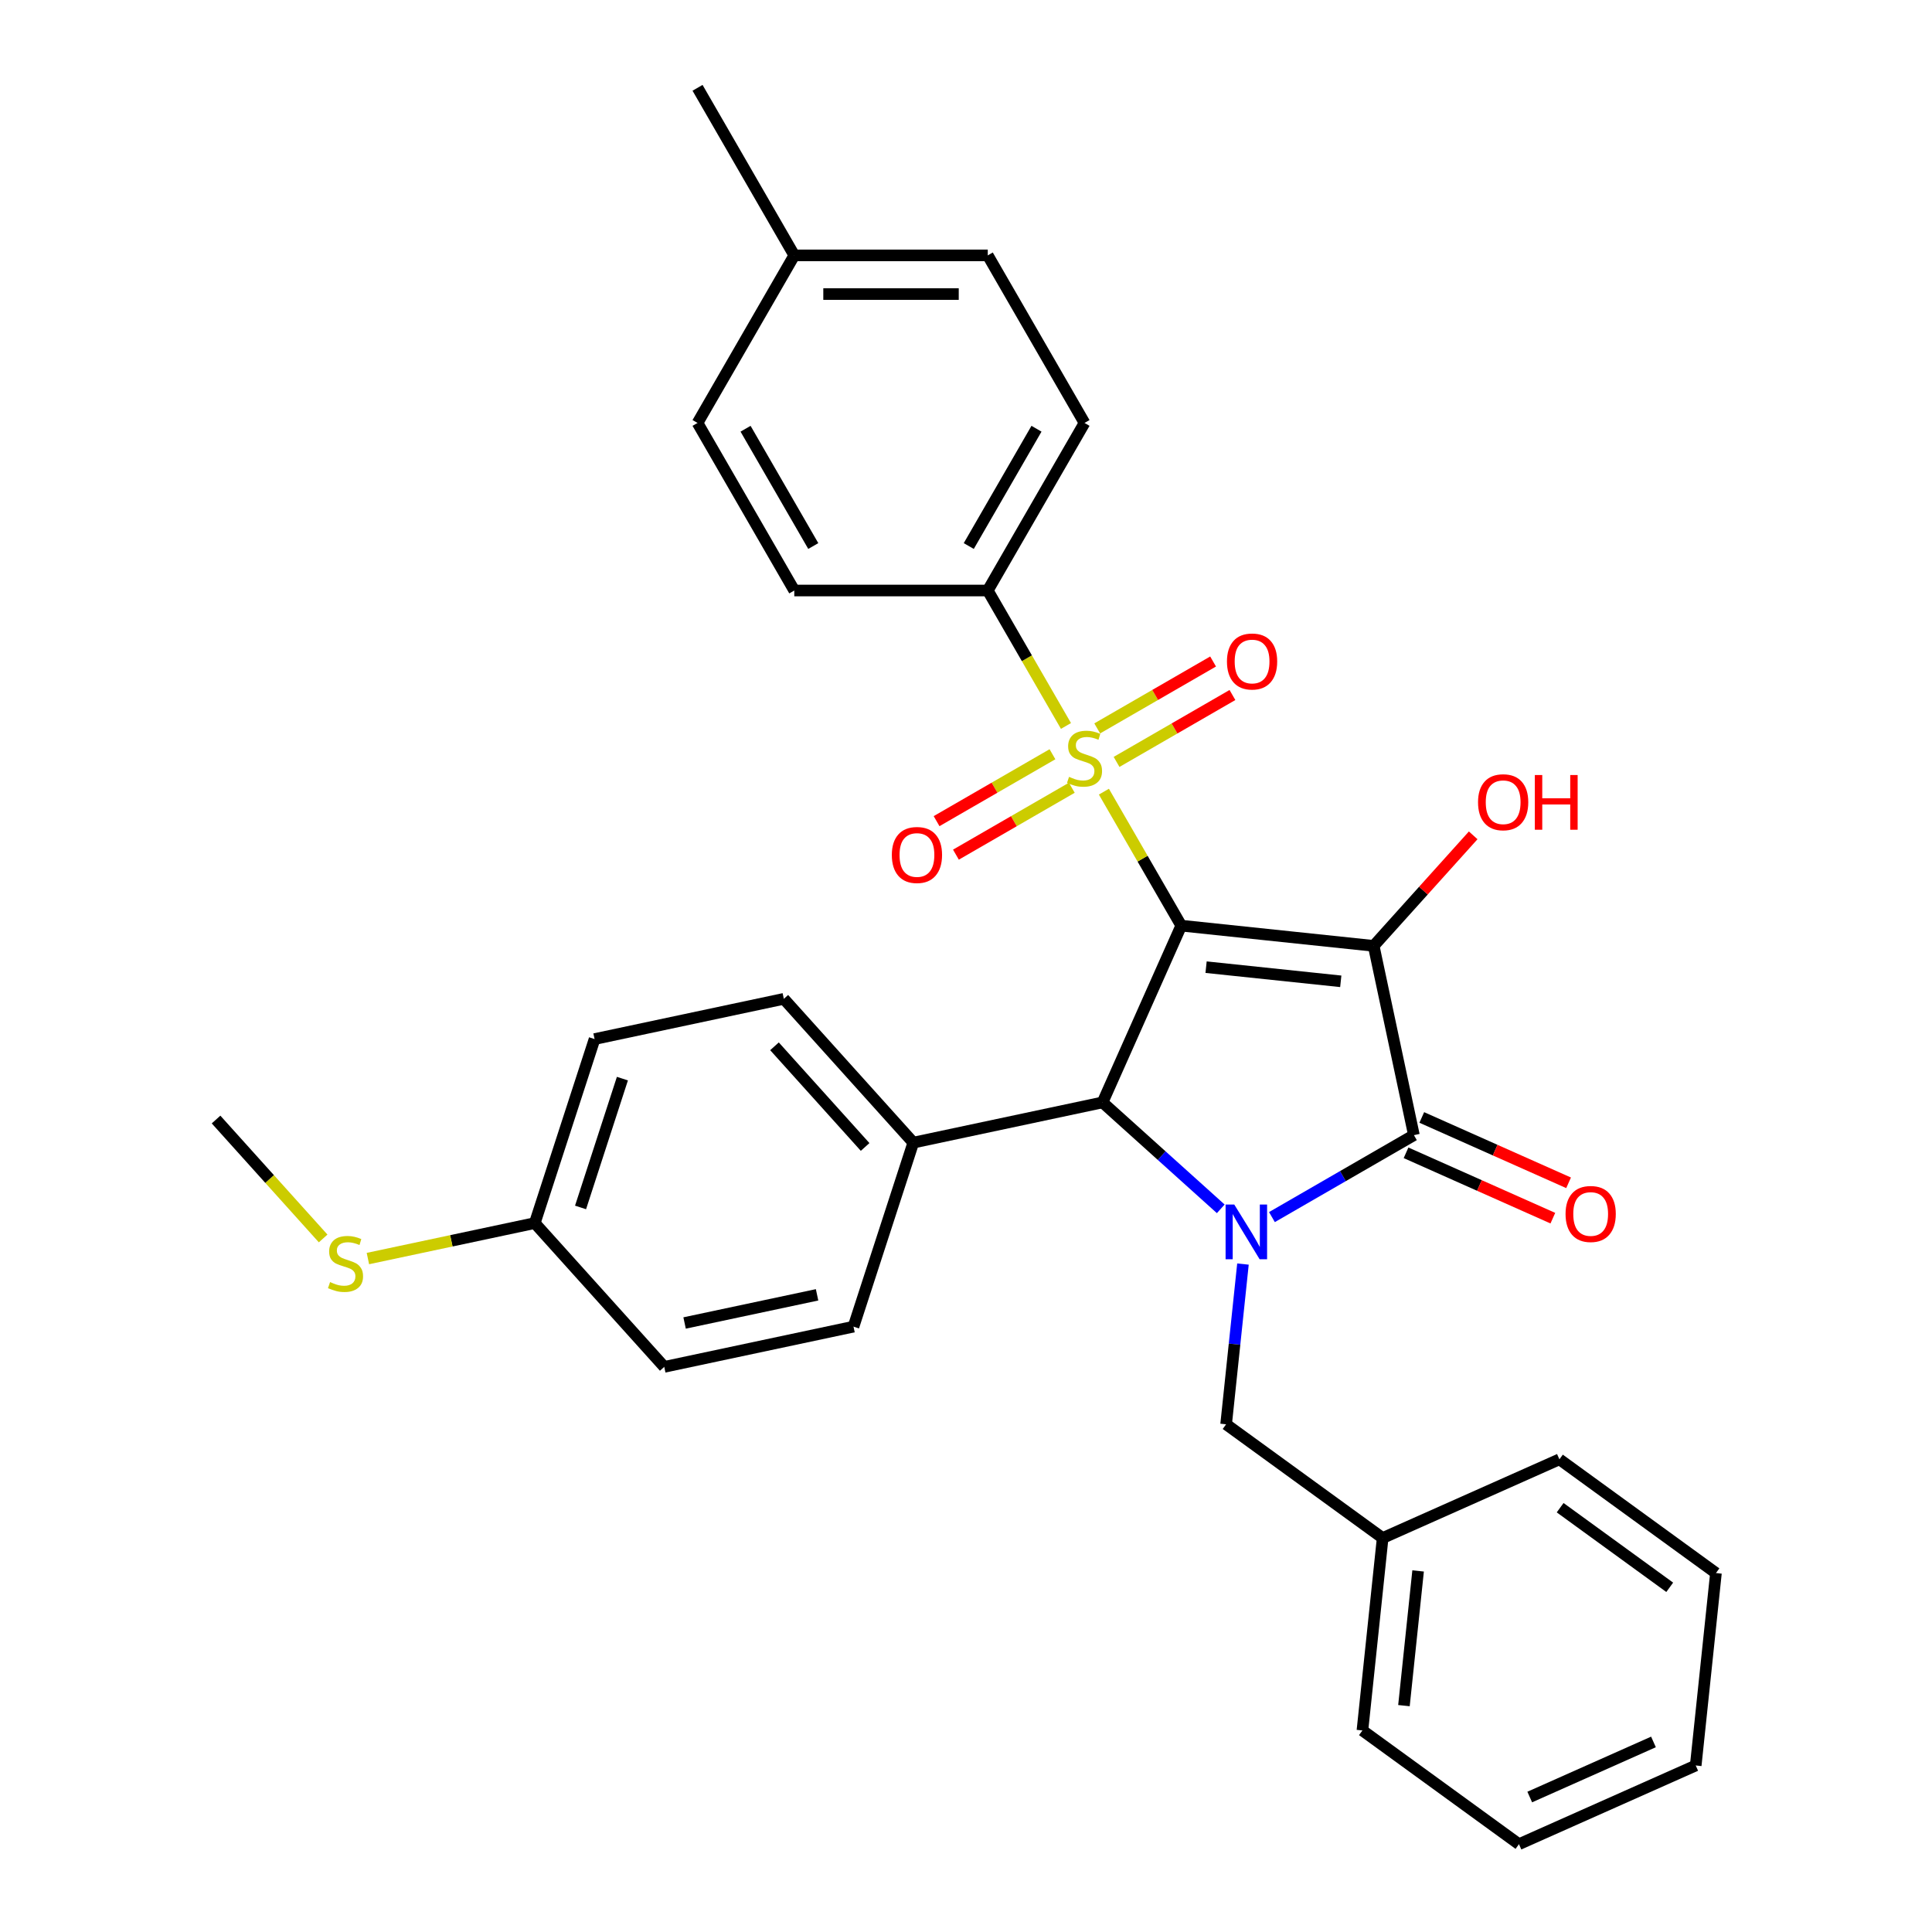 <?xml version='1.0' encoding='iso-8859-1'?>
<svg version='1.1' baseProfile='full'
              xmlns='http://www.w3.org/2000/svg'
                      xmlns:rdkit='http://www.rdkit.org/xml'
                      xmlns:xlink='http://www.w3.org/1999/xlink'
                  xml:space='preserve'
width='1000px' height='1000px' viewBox='0 0 1000 1000'>
<!-- END OF HEADER -->
<rect style='opacity:1.0;fill:#FFFFFF;stroke:none' width='1000' height='1000' x='0' y='0'> </rect>
<path class='bond-0' d='M 611.415,479.111 L 711.015,489.579' style='fill:none;fill-rule:evenodd;stroke:#000000;stroke-width:6px;stroke-linecap:butt;stroke-linejoin:miter;stroke-opacity:1' />
<path class='bond-0' d='M 624.262,500.601 L 693.982,507.929' style='fill:none;fill-rule:evenodd;stroke:#000000;stroke-width:6px;stroke-linecap:butt;stroke-linejoin:miter;stroke-opacity:1' />
<path class='bond-1' d='M 611.415,479.111 L 591.396,444.437' style='fill:none;fill-rule:evenodd;stroke:#000000;stroke-width:6px;stroke-linecap:butt;stroke-linejoin:miter;stroke-opacity:1' />
<path class='bond-1' d='M 591.396,444.437 L 571.377,409.763' style='fill:none;fill-rule:evenodd;stroke:#CCCC00;stroke-width:6px;stroke-linecap:butt;stroke-linejoin:miter;stroke-opacity:1' />
<path class='bond-4' d='M 611.415,479.111 L 570.681,570.601' style='fill:none;fill-rule:evenodd;stroke:#000000;stroke-width:6px;stroke-linecap:butt;stroke-linejoin:miter;stroke-opacity:1' />
<path class='bond-3' d='M 711.015,489.579 L 731.837,587.539' style='fill:none;fill-rule:evenodd;stroke:#000000;stroke-width:6px;stroke-linecap:butt;stroke-linejoin:miter;stroke-opacity:1' />
<path class='bond-11' d='M 711.015,489.579 L 736.77,460.976' style='fill:none;fill-rule:evenodd;stroke:#000000;stroke-width:6px;stroke-linecap:butt;stroke-linejoin:miter;stroke-opacity:1' />
<path class='bond-11' d='M 736.77,460.976 L 762.524,432.373' style='fill:none;fill-rule:evenodd;stroke:#FF0000;stroke-width:6px;stroke-linecap:butt;stroke-linejoin:miter;stroke-opacity:1' />
<path class='bond-5' d='M 551.743,375.756 L 531.505,340.702' style='fill:none;fill-rule:evenodd;stroke:#CCCC00;stroke-width:6px;stroke-linecap:butt;stroke-linejoin:miter;stroke-opacity:1' />
<path class='bond-5' d='M 531.505,340.702 L 511.267,305.648' style='fill:none;fill-rule:evenodd;stroke:#000000;stroke-width:6px;stroke-linecap:butt;stroke-linejoin:miter;stroke-opacity:1' />
<path class='bond-7' d='M 544.75,390.394 L 514.761,407.709' style='fill:none;fill-rule:evenodd;stroke:#CCCC00;stroke-width:6px;stroke-linecap:butt;stroke-linejoin:miter;stroke-opacity:1' />
<path class='bond-7' d='M 514.761,407.709 L 484.772,425.023' style='fill:none;fill-rule:evenodd;stroke:#FF0000;stroke-width:6px;stroke-linecap:butt;stroke-linejoin:miter;stroke-opacity:1' />
<path class='bond-7' d='M 554.765,407.741 L 524.776,425.055' style='fill:none;fill-rule:evenodd;stroke:#CCCC00;stroke-width:6px;stroke-linecap:butt;stroke-linejoin:miter;stroke-opacity:1' />
<path class='bond-7' d='M 524.776,425.055 L 494.786,442.369' style='fill:none;fill-rule:evenodd;stroke:#FF0000;stroke-width:6px;stroke-linecap:butt;stroke-linejoin:miter;stroke-opacity:1' />
<path class='bond-8' d='M 577.932,394.365 L 607.921,377.051' style='fill:none;fill-rule:evenodd;stroke:#CCCC00;stroke-width:6px;stroke-linecap:butt;stroke-linejoin:miter;stroke-opacity:1' />
<path class='bond-8' d='M 607.921,377.051 L 637.91,359.736' style='fill:none;fill-rule:evenodd;stroke:#FF0000;stroke-width:6px;stroke-linecap:butt;stroke-linejoin:miter;stroke-opacity:1' />
<path class='bond-8' d='M 567.917,377.019 L 597.906,359.704' style='fill:none;fill-rule:evenodd;stroke:#CCCC00;stroke-width:6px;stroke-linecap:butt;stroke-linejoin:miter;stroke-opacity:1' />
<path class='bond-8' d='M 597.906,359.704 L 627.895,342.39' style='fill:none;fill-rule:evenodd;stroke:#FF0000;stroke-width:6px;stroke-linecap:butt;stroke-linejoin:miter;stroke-opacity:1' />
<path class='bond-2' d='M 631.862,625.689 L 601.272,598.145' style='fill:none;fill-rule:evenodd;stroke:#0000FF;stroke-width:6px;stroke-linecap:butt;stroke-linejoin:miter;stroke-opacity:1' />
<path class='bond-2' d='M 601.272,598.145 L 570.681,570.601' style='fill:none;fill-rule:evenodd;stroke:#000000;stroke-width:6px;stroke-linecap:butt;stroke-linejoin:miter;stroke-opacity:1' />
<path class='bond-6' d='M 643.355,654.277 L 638.996,695.746' style='fill:none;fill-rule:evenodd;stroke:#0000FF;stroke-width:6px;stroke-linecap:butt;stroke-linejoin:miter;stroke-opacity:1' />
<path class='bond-6' d='M 638.996,695.746 L 634.638,737.214' style='fill:none;fill-rule:evenodd;stroke:#000000;stroke-width:6px;stroke-linecap:butt;stroke-linejoin:miter;stroke-opacity:1' />
<path class='bond-31' d='M 658.35,629.967 L 695.094,608.753' style='fill:none;fill-rule:evenodd;stroke:#0000FF;stroke-width:6px;stroke-linecap:butt;stroke-linejoin:miter;stroke-opacity:1' />
<path class='bond-31' d='M 695.094,608.753 L 731.837,587.539' style='fill:none;fill-rule:evenodd;stroke:#000000;stroke-width:6px;stroke-linecap:butt;stroke-linejoin:miter;stroke-opacity:1' />
<path class='bond-10' d='M 727.764,596.688 L 765.757,613.604' style='fill:none;fill-rule:evenodd;stroke:#000000;stroke-width:6px;stroke-linecap:butt;stroke-linejoin:miter;stroke-opacity:1' />
<path class='bond-10' d='M 765.757,613.604 L 803.751,630.52' style='fill:none;fill-rule:evenodd;stroke:#FF0000;stroke-width:6px;stroke-linecap:butt;stroke-linejoin:miter;stroke-opacity:1' />
<path class='bond-10' d='M 735.911,578.39 L 773.904,595.306' style='fill:none;fill-rule:evenodd;stroke:#000000;stroke-width:6px;stroke-linecap:butt;stroke-linejoin:miter;stroke-opacity:1' />
<path class='bond-10' d='M 773.904,595.306 L 811.897,612.222' style='fill:none;fill-rule:evenodd;stroke:#FF0000;stroke-width:6px;stroke-linecap:butt;stroke-linejoin:miter;stroke-opacity:1' />
<path class='bond-9' d='M 570.681,570.601 L 472.721,591.423' style='fill:none;fill-rule:evenodd;stroke:#000000;stroke-width:6px;stroke-linecap:butt;stroke-linejoin:miter;stroke-opacity:1' />
<path class='bond-12' d='M 511.267,305.648 L 561.341,218.917' style='fill:none;fill-rule:evenodd;stroke:#000000;stroke-width:6px;stroke-linecap:butt;stroke-linejoin:miter;stroke-opacity:1' />
<path class='bond-12' d='M 501.432,282.624 L 536.484,221.912' style='fill:none;fill-rule:evenodd;stroke:#000000;stroke-width:6px;stroke-linecap:butt;stroke-linejoin:miter;stroke-opacity:1' />
<path class='bond-13' d='M 511.267,305.648 L 411.118,305.648' style='fill:none;fill-rule:evenodd;stroke:#000000;stroke-width:6px;stroke-linecap:butt;stroke-linejoin:miter;stroke-opacity:1' />
<path class='bond-18' d='M 634.638,737.214 L 715.66,796.08' style='fill:none;fill-rule:evenodd;stroke:#000000;stroke-width:6px;stroke-linecap:butt;stroke-linejoin:miter;stroke-opacity:1' />
<path class='bond-14' d='M 472.721,591.423 L 405.709,516.998' style='fill:none;fill-rule:evenodd;stroke:#000000;stroke-width:6px;stroke-linecap:butt;stroke-linejoin:miter;stroke-opacity:1' />
<path class='bond-14' d='M 447.784,593.662 L 400.875,541.565' style='fill:none;fill-rule:evenodd;stroke:#000000;stroke-width:6px;stroke-linecap:butt;stroke-linejoin:miter;stroke-opacity:1' />
<path class='bond-15' d='M 472.721,591.423 L 441.773,686.67' style='fill:none;fill-rule:evenodd;stroke:#000000;stroke-width:6px;stroke-linecap:butt;stroke-linejoin:miter;stroke-opacity:1' />
<path class='bond-22' d='M 561.341,218.917 L 511.267,132.186' style='fill:none;fill-rule:evenodd;stroke:#000000;stroke-width:6px;stroke-linecap:butt;stroke-linejoin:miter;stroke-opacity:1' />
<path class='bond-21' d='M 411.118,305.648 L 361.044,218.917' style='fill:none;fill-rule:evenodd;stroke:#000000;stroke-width:6px;stroke-linecap:butt;stroke-linejoin:miter;stroke-opacity:1' />
<path class='bond-21' d='M 420.953,282.624 L 385.901,221.912' style='fill:none;fill-rule:evenodd;stroke:#000000;stroke-width:6px;stroke-linecap:butt;stroke-linejoin:miter;stroke-opacity:1' />
<path class='bond-20' d='M 405.709,516.998 L 307.748,537.82' style='fill:none;fill-rule:evenodd;stroke:#000000;stroke-width:6px;stroke-linecap:butt;stroke-linejoin:miter;stroke-opacity:1' />
<path class='bond-19' d='M 441.773,686.67 L 343.813,707.492' style='fill:none;fill-rule:evenodd;stroke:#000000;stroke-width:6px;stroke-linecap:butt;stroke-linejoin:miter;stroke-opacity:1' />
<path class='bond-19' d='M 422.915,670.202 L 354.343,684.777' style='fill:none;fill-rule:evenodd;stroke:#000000;stroke-width:6px;stroke-linecap:butt;stroke-linejoin:miter;stroke-opacity:1' />
<path class='bond-16' d='M 276.801,633.067 L 343.813,707.492' style='fill:none;fill-rule:evenodd;stroke:#000000;stroke-width:6px;stroke-linecap:butt;stroke-linejoin:miter;stroke-opacity:1' />
<path class='bond-17' d='M 276.801,633.067 L 233.613,642.247' style='fill:none;fill-rule:evenodd;stroke:#000000;stroke-width:6px;stroke-linecap:butt;stroke-linejoin:miter;stroke-opacity:1' />
<path class='bond-17' d='M 233.613,642.247 L 190.424,651.427' style='fill:none;fill-rule:evenodd;stroke:#CCCC00;stroke-width:6px;stroke-linecap:butt;stroke-linejoin:miter;stroke-opacity:1' />
<path class='bond-32' d='M 276.801,633.067 L 307.748,537.82' style='fill:none;fill-rule:evenodd;stroke:#000000;stroke-width:6px;stroke-linecap:butt;stroke-linejoin:miter;stroke-opacity:1' />
<path class='bond-32' d='M 300.492,624.97 L 322.156,558.297' style='fill:none;fill-rule:evenodd;stroke:#000000;stroke-width:6px;stroke-linecap:butt;stroke-linejoin:miter;stroke-opacity:1' />
<path class='bond-24' d='M 167.257,641.024 L 139.542,610.244' style='fill:none;fill-rule:evenodd;stroke:#CCCC00;stroke-width:6px;stroke-linecap:butt;stroke-linejoin:miter;stroke-opacity:1' />
<path class='bond-24' d='M 139.542,610.244 L 111.828,579.465' style='fill:none;fill-rule:evenodd;stroke:#000000;stroke-width:6px;stroke-linecap:butt;stroke-linejoin:miter;stroke-opacity:1' />
<path class='bond-26' d='M 715.66,796.08 L 705.191,895.68' style='fill:none;fill-rule:evenodd;stroke:#000000;stroke-width:6px;stroke-linecap:butt;stroke-linejoin:miter;stroke-opacity:1' />
<path class='bond-26' d='M 734.009,813.113 L 726.682,882.833' style='fill:none;fill-rule:evenodd;stroke:#000000;stroke-width:6px;stroke-linecap:butt;stroke-linejoin:miter;stroke-opacity:1' />
<path class='bond-27' d='M 715.66,796.08 L 807.15,755.345' style='fill:none;fill-rule:evenodd;stroke:#000000;stroke-width:6px;stroke-linecap:butt;stroke-linejoin:miter;stroke-opacity:1' />
<path class='bond-23' d='M 361.044,218.917 L 411.118,132.186' style='fill:none;fill-rule:evenodd;stroke:#000000;stroke-width:6px;stroke-linecap:butt;stroke-linejoin:miter;stroke-opacity:1' />
<path class='bond-33' d='M 511.267,132.186 L 411.118,132.186' style='fill:none;fill-rule:evenodd;stroke:#000000;stroke-width:6px;stroke-linecap:butt;stroke-linejoin:miter;stroke-opacity:1' />
<path class='bond-33' d='M 496.244,152.216 L 426.14,152.216' style='fill:none;fill-rule:evenodd;stroke:#000000;stroke-width:6px;stroke-linecap:butt;stroke-linejoin:miter;stroke-opacity:1' />
<path class='bond-25' d='M 411.118,132.186 L 361.044,45.455' style='fill:none;fill-rule:evenodd;stroke:#000000;stroke-width:6px;stroke-linecap:butt;stroke-linejoin:miter;stroke-opacity:1' />
<path class='bond-29' d='M 705.191,895.68 L 786.213,954.545' style='fill:none;fill-rule:evenodd;stroke:#000000;stroke-width:6px;stroke-linecap:butt;stroke-linejoin:miter;stroke-opacity:1' />
<path class='bond-28' d='M 807.15,755.345 L 888.172,814.211' style='fill:none;fill-rule:evenodd;stroke:#000000;stroke-width:6px;stroke-linecap:butt;stroke-linejoin:miter;stroke-opacity:1' />
<path class='bond-28' d='M 807.53,780.38 L 864.245,821.586' style='fill:none;fill-rule:evenodd;stroke:#000000;stroke-width:6px;stroke-linecap:butt;stroke-linejoin:miter;stroke-opacity:1' />
<path class='bond-30' d='M 888.172,814.211 L 877.704,913.811' style='fill:none;fill-rule:evenodd;stroke:#000000;stroke-width:6px;stroke-linecap:butt;stroke-linejoin:miter;stroke-opacity:1' />
<path class='bond-34' d='M 786.213,954.545 L 877.704,913.811' style='fill:none;fill-rule:evenodd;stroke:#000000;stroke-width:6px;stroke-linecap:butt;stroke-linejoin:miter;stroke-opacity:1' />
<path class='bond-34' d='M 791.79,930.137 L 855.833,901.623' style='fill:none;fill-rule:evenodd;stroke:#000000;stroke-width:6px;stroke-linecap:butt;stroke-linejoin:miter;stroke-opacity:1' />
<path  class='atom-2' d='M 553.341 402.1
Q 553.661 402.22, 554.981 402.78
Q 556.301 403.34, 557.741 403.7
Q 559.221 404.02, 560.661 404.02
Q 563.341 404.02, 564.901 402.74
Q 566.461 401.42, 566.461 399.14
Q 566.461 397.58, 565.661 396.62
Q 564.901 395.66, 563.701 395.14
Q 562.501 394.62, 560.501 394.02
Q 557.981 393.26, 556.461 392.54
Q 554.981 391.82, 553.901 390.3
Q 552.861 388.78, 552.861 386.22
Q 552.861 382.66, 555.261 380.46
Q 557.701 378.26, 562.501 378.26
Q 565.781 378.26, 569.501 379.82
L 568.581 382.9
Q 565.181 381.5, 562.621 381.5
Q 559.861 381.5, 558.341 382.66
Q 556.821 383.78, 556.861 385.74
Q 556.861 387.26, 557.621 388.18
Q 558.421 389.1, 559.541 389.62
Q 560.701 390.14, 562.621 390.74
Q 565.181 391.54, 566.701 392.34
Q 568.221 393.14, 569.301 394.78
Q 570.421 396.38, 570.421 399.14
Q 570.421 403.06, 567.781 405.18
Q 565.181 407.26, 560.821 407.26
Q 558.301 407.26, 556.381 406.7
Q 554.501 406.18, 552.261 405.26
L 553.341 402.1
' fill='#CCCC00'/>
<path  class='atom-3' d='M 638.846 623.454
L 648.126 638.454
Q 649.046 639.934, 650.526 642.614
Q 652.006 645.294, 652.086 645.454
L 652.086 623.454
L 655.846 623.454
L 655.846 651.774
L 651.966 651.774
L 642.006 635.374
Q 640.846 633.454, 639.606 631.254
Q 638.406 629.054, 638.046 628.374
L 638.046 651.774
L 634.366 651.774
L 634.366 623.454
L 638.846 623.454
' fill='#0000FF'/>
<path  class='atom-8' d='M 461.61 442.534
Q 461.61 435.734, 464.97 431.934
Q 468.33 428.134, 474.61 428.134
Q 480.89 428.134, 484.25 431.934
Q 487.61 435.734, 487.61 442.534
Q 487.61 449.414, 484.21 453.334
Q 480.81 457.214, 474.61 457.214
Q 468.37 457.214, 464.97 453.334
Q 461.61 449.454, 461.61 442.534
M 474.61 454.014
Q 478.93 454.014, 481.25 451.134
Q 483.61 448.214, 483.61 442.534
Q 483.61 436.974, 481.25 434.174
Q 478.93 431.334, 474.61 431.334
Q 470.29 431.334, 467.93 434.134
Q 465.61 436.934, 465.61 442.534
Q 465.61 448.254, 467.93 451.134
Q 470.29 454.014, 474.61 454.014
' fill='#FF0000'/>
<path  class='atom-9' d='M 635.072 342.385
Q 635.072 335.585, 638.432 331.785
Q 641.792 327.985, 648.072 327.985
Q 654.352 327.985, 657.712 331.785
Q 661.072 335.585, 661.072 342.385
Q 661.072 349.265, 657.672 353.185
Q 654.272 357.065, 648.072 357.065
Q 641.832 357.065, 638.432 353.185
Q 635.072 349.305, 635.072 342.385
M 648.072 353.865
Q 652.392 353.865, 654.712 350.985
Q 657.072 348.065, 657.072 342.385
Q 657.072 336.825, 654.712 334.025
Q 652.392 331.185, 648.072 331.185
Q 643.752 331.185, 641.392 333.985
Q 639.072 336.785, 639.072 342.385
Q 639.072 348.105, 641.392 350.985
Q 643.752 353.865, 648.072 353.865
' fill='#FF0000'/>
<path  class='atom-11' d='M 810.328 628.353
Q 810.328 621.553, 813.688 617.753
Q 817.048 613.953, 823.328 613.953
Q 829.608 613.953, 832.968 617.753
Q 836.328 621.553, 836.328 628.353
Q 836.328 635.233, 832.928 639.153
Q 829.528 643.033, 823.328 643.033
Q 817.088 643.033, 813.688 639.153
Q 810.328 635.273, 810.328 628.353
M 823.328 639.833
Q 827.648 639.833, 829.968 636.953
Q 832.328 634.033, 832.328 628.353
Q 832.328 622.793, 829.968 619.993
Q 827.648 617.153, 823.328 617.153
Q 819.008 617.153, 816.648 619.953
Q 814.328 622.753, 814.328 628.353
Q 814.328 634.073, 816.648 636.953
Q 819.008 639.833, 823.328 639.833
' fill='#FF0000'/>
<path  class='atom-12' d='M 765.028 415.234
Q 765.028 408.434, 768.388 404.634
Q 771.748 400.834, 778.028 400.834
Q 784.308 400.834, 787.668 404.634
Q 791.028 408.434, 791.028 415.234
Q 791.028 422.114, 787.628 426.034
Q 784.228 429.914, 778.028 429.914
Q 771.788 429.914, 768.388 426.034
Q 765.028 422.154, 765.028 415.234
M 778.028 426.714
Q 782.348 426.714, 784.668 423.834
Q 787.028 420.914, 787.028 415.234
Q 787.028 409.674, 784.668 406.874
Q 782.348 404.034, 778.028 404.034
Q 773.708 404.034, 771.348 406.834
Q 769.028 409.634, 769.028 415.234
Q 769.028 420.954, 771.348 423.834
Q 773.708 426.714, 778.028 426.714
' fill='#FF0000'/>
<path  class='atom-12' d='M 794.428 401.154
L 798.268 401.154
L 798.268 413.194
L 812.748 413.194
L 812.748 401.154
L 816.588 401.154
L 816.588 429.474
L 812.748 429.474
L 812.748 416.394
L 798.268 416.394
L 798.268 429.474
L 794.428 429.474
L 794.428 401.154
' fill='#FF0000'/>
<path  class='atom-18' d='M 170.841 663.609
Q 171.161 663.729, 172.481 664.289
Q 173.801 664.849, 175.241 665.209
Q 176.721 665.529, 178.161 665.529
Q 180.841 665.529, 182.401 664.249
Q 183.961 662.929, 183.961 660.649
Q 183.961 659.089, 183.161 658.129
Q 182.401 657.169, 181.201 656.649
Q 180.001 656.129, 178.001 655.529
Q 175.481 654.769, 173.961 654.049
Q 172.481 653.329, 171.401 651.809
Q 170.361 650.289, 170.361 647.729
Q 170.361 644.169, 172.761 641.969
Q 175.201 639.769, 180.001 639.769
Q 183.281 639.769, 187.001 641.329
L 186.081 644.409
Q 182.681 643.009, 180.121 643.009
Q 177.361 643.009, 175.841 644.169
Q 174.321 645.289, 174.361 647.249
Q 174.361 648.769, 175.121 649.689
Q 175.921 650.609, 177.041 651.129
Q 178.201 651.649, 180.121 652.249
Q 182.681 653.049, 184.201 653.849
Q 185.721 654.649, 186.801 656.289
Q 187.921 657.889, 187.921 660.649
Q 187.921 664.569, 185.281 666.689
Q 182.681 668.769, 178.321 668.769
Q 175.801 668.769, 173.881 668.209
Q 172.001 667.689, 169.761 666.769
L 170.841 663.609
' fill='#CCCC00'/>
</svg>
